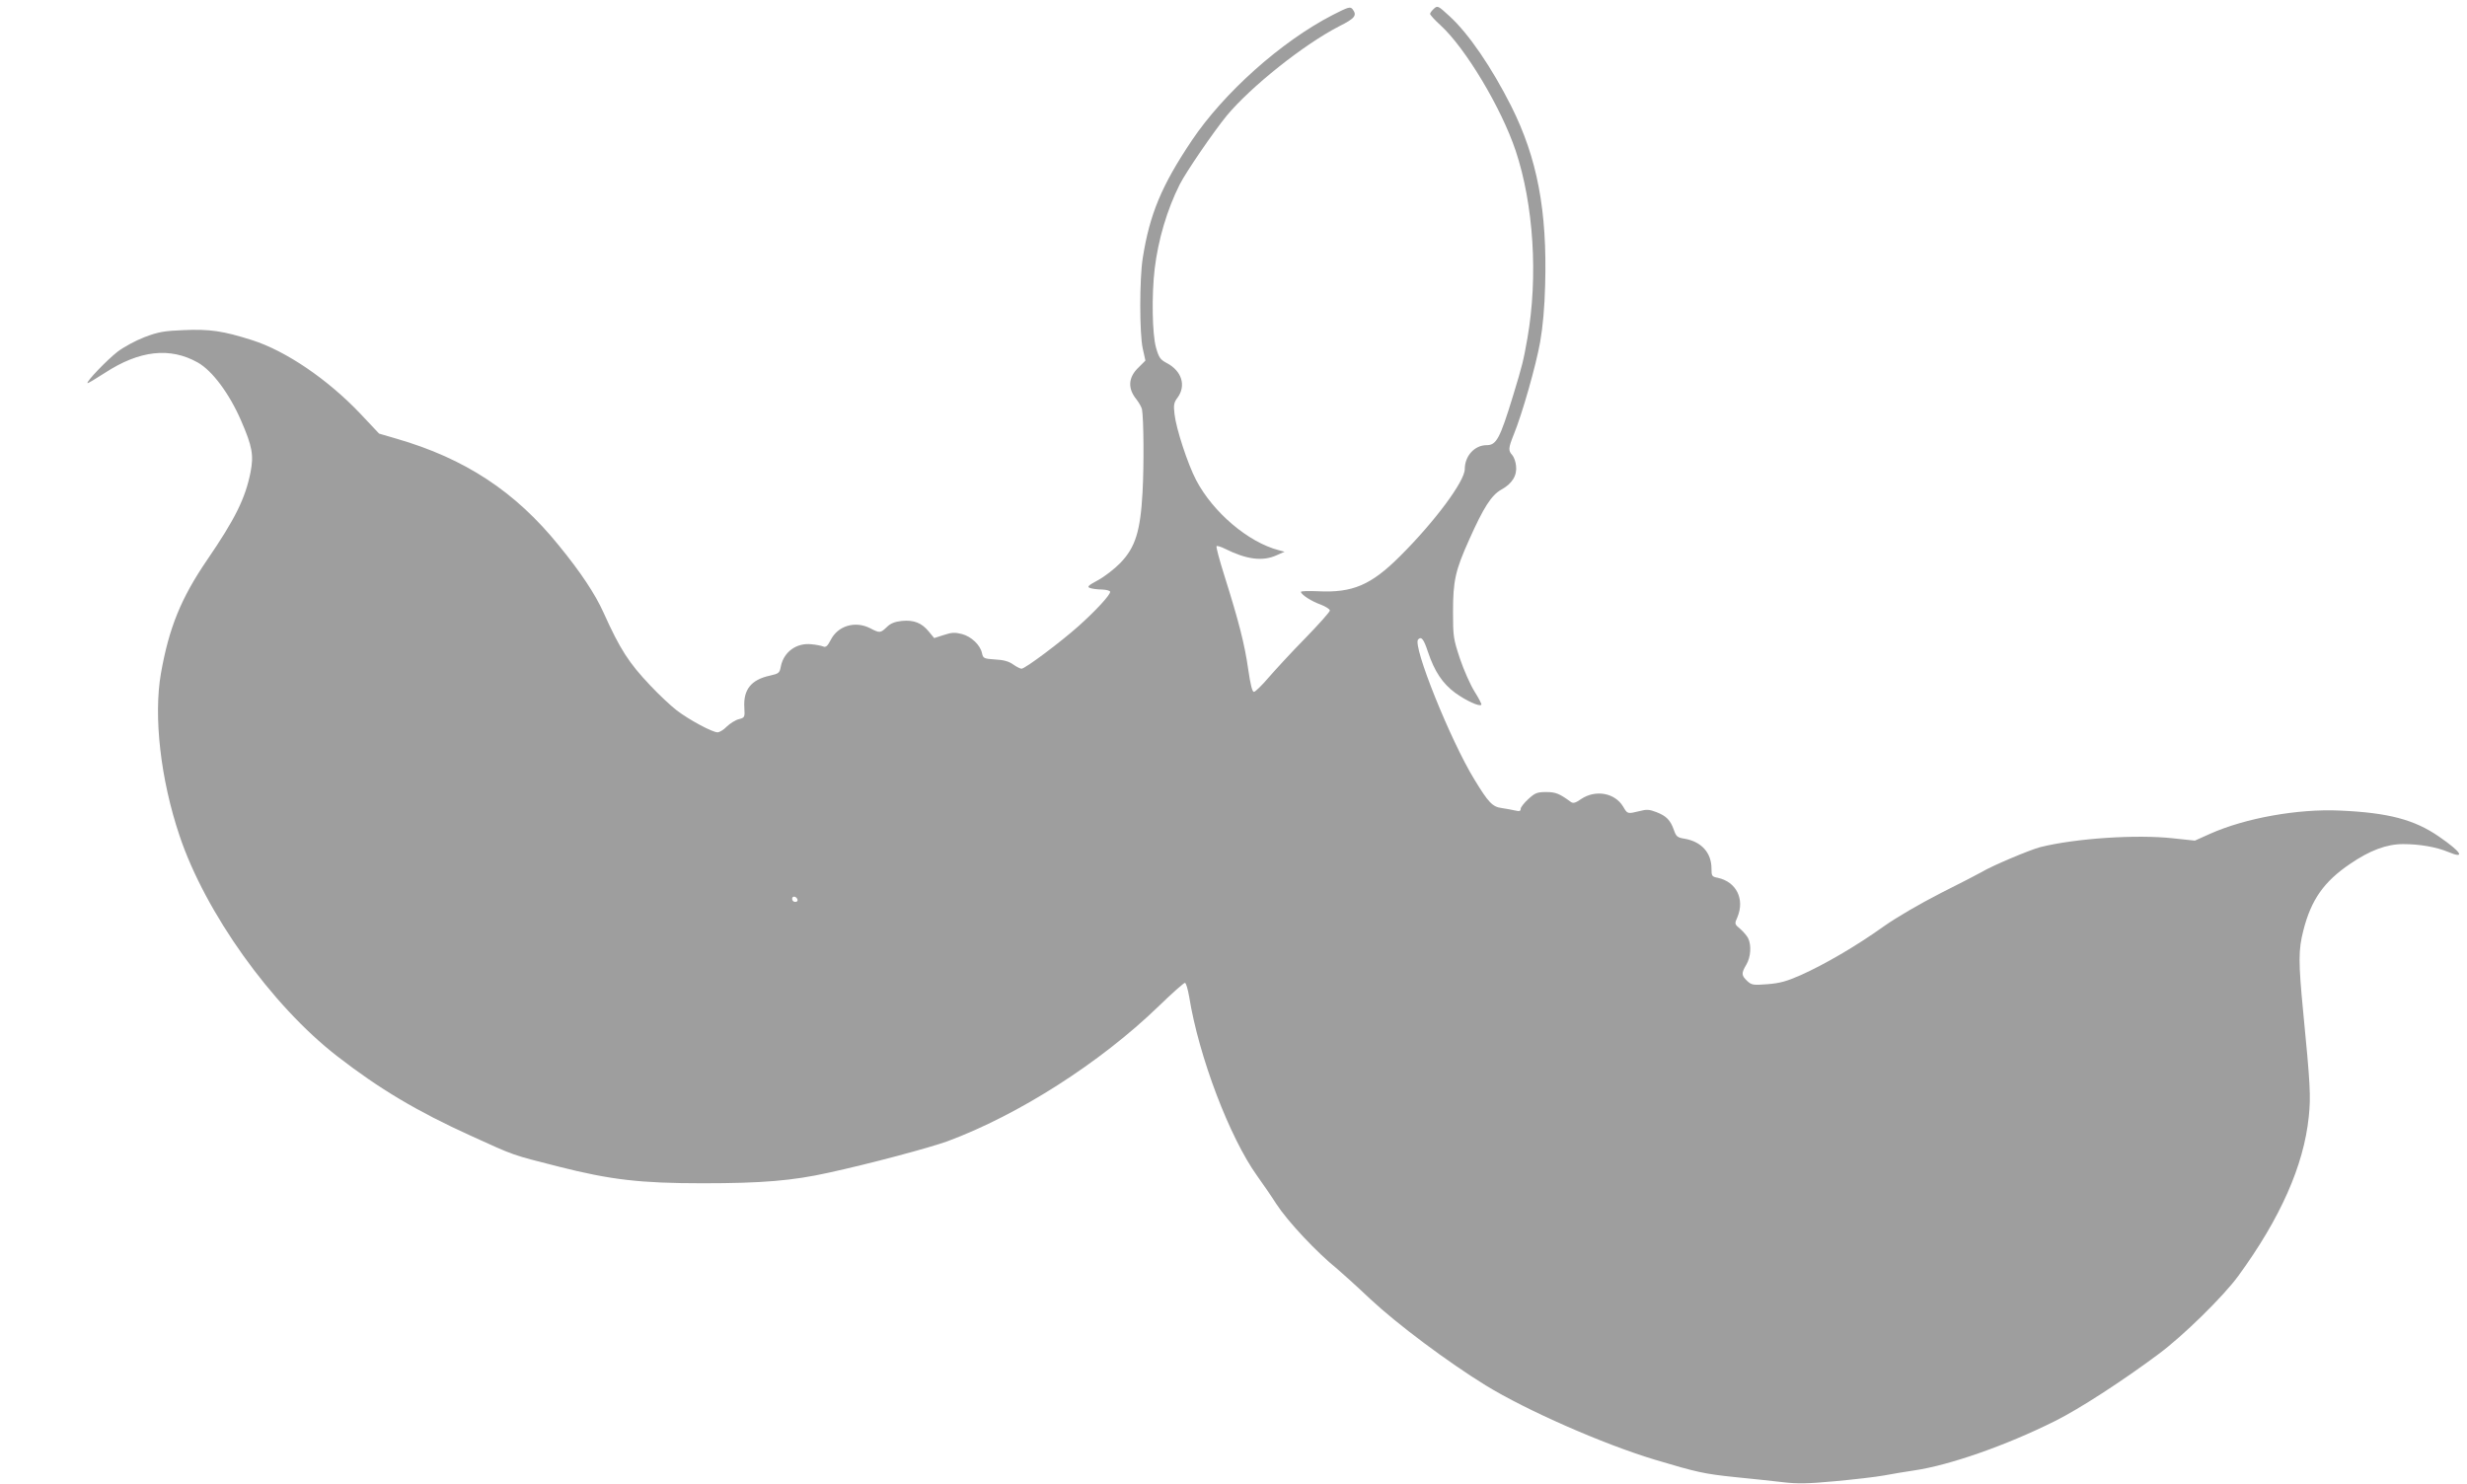 <?xml version="1.0" standalone="no"?>
<!DOCTYPE svg PUBLIC "-//W3C//DTD SVG 20010904//EN"
 "http://www.w3.org/TR/2001/REC-SVG-20010904/DTD/svg10.dtd">
<svg version="1.0" xmlns="http://www.w3.org/2000/svg"
 width="1280pt" height="770pt" viewBox="0 0 1280 770"
 preserveAspectRatio="xMidYMid meet">
<g transform="translate(0,770) scale(0.1,-0.1)"
fill="#9e9e9e" stroke="none">
<path d="M6914 7622 c-266 -137 -564 -403 -731 -652 -156 -233 -218 -381 -254
-610 -17 -108 -17 -390 0 -468 l14 -63 -35 -35 c-55 -52 -58 -110 -11 -167 12
-16 25 -38 28 -50 9 -47 11 -289 3 -432 -11 -201 -37 -285 -115 -366 -30 -31
-82 -71 -115 -89 -52 -28 -59 -35 -43 -41 11 -4 39 -8 63 -8 23 -1 42 -6 42
-12 0 -17 -73 -96 -163 -177 -93 -83 -278 -222 -297 -222 -6 0 -26 10 -43 22
-22 16 -50 24 -94 26 -59 4 -62 6 -68 33 -9 42 -55 86 -104 99 -36 9 -52 9
-94 -5 l-50 -16 -28 34 c-37 45 -77 61 -140 55 -36 -4 -58 -12 -78 -32 -33
-31 -36 -32 -86 -6 -78 40 -168 13 -205 -61 -16 -31 -25 -39 -38 -34 -9 4 -38
10 -63 12 -76 8 -141 -39 -157 -112 -7 -38 -10 -40 -58 -51 -97 -21 -138 -73
-132 -166 3 -50 2 -52 -29 -60 -17 -4 -45 -22 -62 -38 -16 -17 -38 -30 -48
-30 -27 0 -148 65 -212 114 -31 24 -93 82 -137 129 -111 117 -157 188 -242
377 -44 98 -120 212 -232 349 -227 281 -488 452 -844 555 l-89 26 -98 104
c-168 177 -385 325 -561 381 -151 48 -220 58 -356 52 -99 -4 -130 -9 -201 -36
-47 -18 -108 -51 -141 -76 -54 -42 -163 -155 -156 -163 2 -2 42 22 90 53 179
117 338 135 482 54 75 -42 164 -161 225 -302 58 -133 66 -179 49 -267 -27
-136 -80 -243 -225 -455 -136 -199 -198 -352 -240 -589 -39 -224 -2 -549 96
-841 134 -401 477 -881 819 -1146 218 -169 414 -286 694 -413 231 -105 205
-96 456 -160 269 -68 423 -86 745 -86 307 0 466 13 655 55 211 46 519 128 616
163 369 137 793 408 1095 700 69 67 131 122 137 122 6 0 15 -33 22 -72 50
-311 210 -731 353 -930 30 -42 75 -107 99 -145 60 -92 208 -250 318 -339 19
-16 96 -85 170 -155 140 -131 404 -328 599 -448 212 -130 608 -304 876 -385
221 -66 256 -74 420 -91 83 -8 193 -20 245 -26 76 -9 130 -8 271 5 97 9 212
22 255 30 43 8 114 20 156 26 184 27 478 130 730 256 125 62 349 207 538 348
126 93 337 300 414 406 218 299 339 572 365 825 11 106 8 166 -29 545 -25 258
-25 322 1 422 40 158 106 253 242 345 102 70 190 103 275 103 86 0 173 -15
235 -41 91 -38 69 -1 -47 79 -128 89 -264 125 -516 136 -217 10 -491 -39 -674
-121 l-78 -35 -113 12 c-189 21 -507 0 -690 -46 -56 -15 -251 -97 -305 -130
-14 -8 -108 -57 -210 -108 -111 -57 -230 -126 -299 -175 -140 -100 -305 -196
-428 -251 -73 -32 -108 -42 -173 -47 -75 -6 -82 -4 -105 17 -30 29 -31 39 -4
85 23 39 27 100 9 137 -7 13 -25 34 -41 48 -30 25 -30 26 -14 62 38 93 -6 182
-102 203 -31 6 -33 9 -33 48 0 82 -52 140 -140 155 -37 6 -43 11 -55 45 -18
51 -39 73 -91 93 -36 14 -51 15 -88 5 -62 -15 -62 -15 -84 23 -43 72 -143 90
-218 40 -30 -21 -42 -24 -54 -15 -59 43 -78 51 -127 51 -47 0 -58 -4 -93 -36
-22 -20 -40 -43 -40 -51 0 -12 -7 -14 -27 -9 -16 4 -47 9 -71 13 -48 6 -69 28
-142 148 -123 200 -323 696 -292 727 17 17 29 2 51 -65 34 -101 75 -163 141
-212 57 -41 126 -73 136 -62 3 2 -13 33 -35 68 -22 35 -56 112 -76 171 -34
103 -36 114 -36 243 0 162 12 215 84 375 75 168 115 230 166 259 57 31 83 74
77 124 -2 21 -11 46 -20 56 -21 23 -20 36 8 106 44 107 115 357 137 480 14 80
23 179 26 296 11 386 -41 659 -176 928 -102 202 -220 375 -319 466 -61 56 -63
57 -82 40 -11 -10 -20 -22 -20 -27 0 -5 24 -32 54 -59 130 -119 315 -428 390
-651 93 -279 117 -653 61 -973 -21 -118 -25 -136 -75 -300 -68 -222 -86 -255
-137 -255 -62 0 -113 -56 -113 -124 0 -63 -156 -273 -336 -452 -150 -150 -246
-191 -426 -182 -48 2 -88 1 -88 -3 0 -14 54 -49 102 -66 26 -10 48 -24 48 -31
0 -7 -58 -72 -129 -145 -71 -72 -156 -165 -190 -204 -34 -40 -68 -73 -75 -73
-9 0 -18 37 -30 119 -18 127 -48 245 -123 483 -26 82 -44 150 -41 154 3 3 23
-3 45 -14 110 -55 193 -66 265 -34 l43 19 -30 8 c-158 41 -341 196 -429 364
-44 84 -104 268 -112 342 -6 48 -3 61 16 86 45 62 22 138 -56 179 -34 18 -41
28 -56 80 -20 71 -23 273 -7 409 18 150 64 307 130 438 34 67 177 275 244 357
126 151 398 368 582 463 84 42 95 57 71 89 -12 15 -22 12 -104 -30z m-2776
-4590 c2 -7 -3 -12 -12 -12 -9 0 -16 7 -16 16 0 17 22 14 28 -4z"/>
</g>
</svg>

